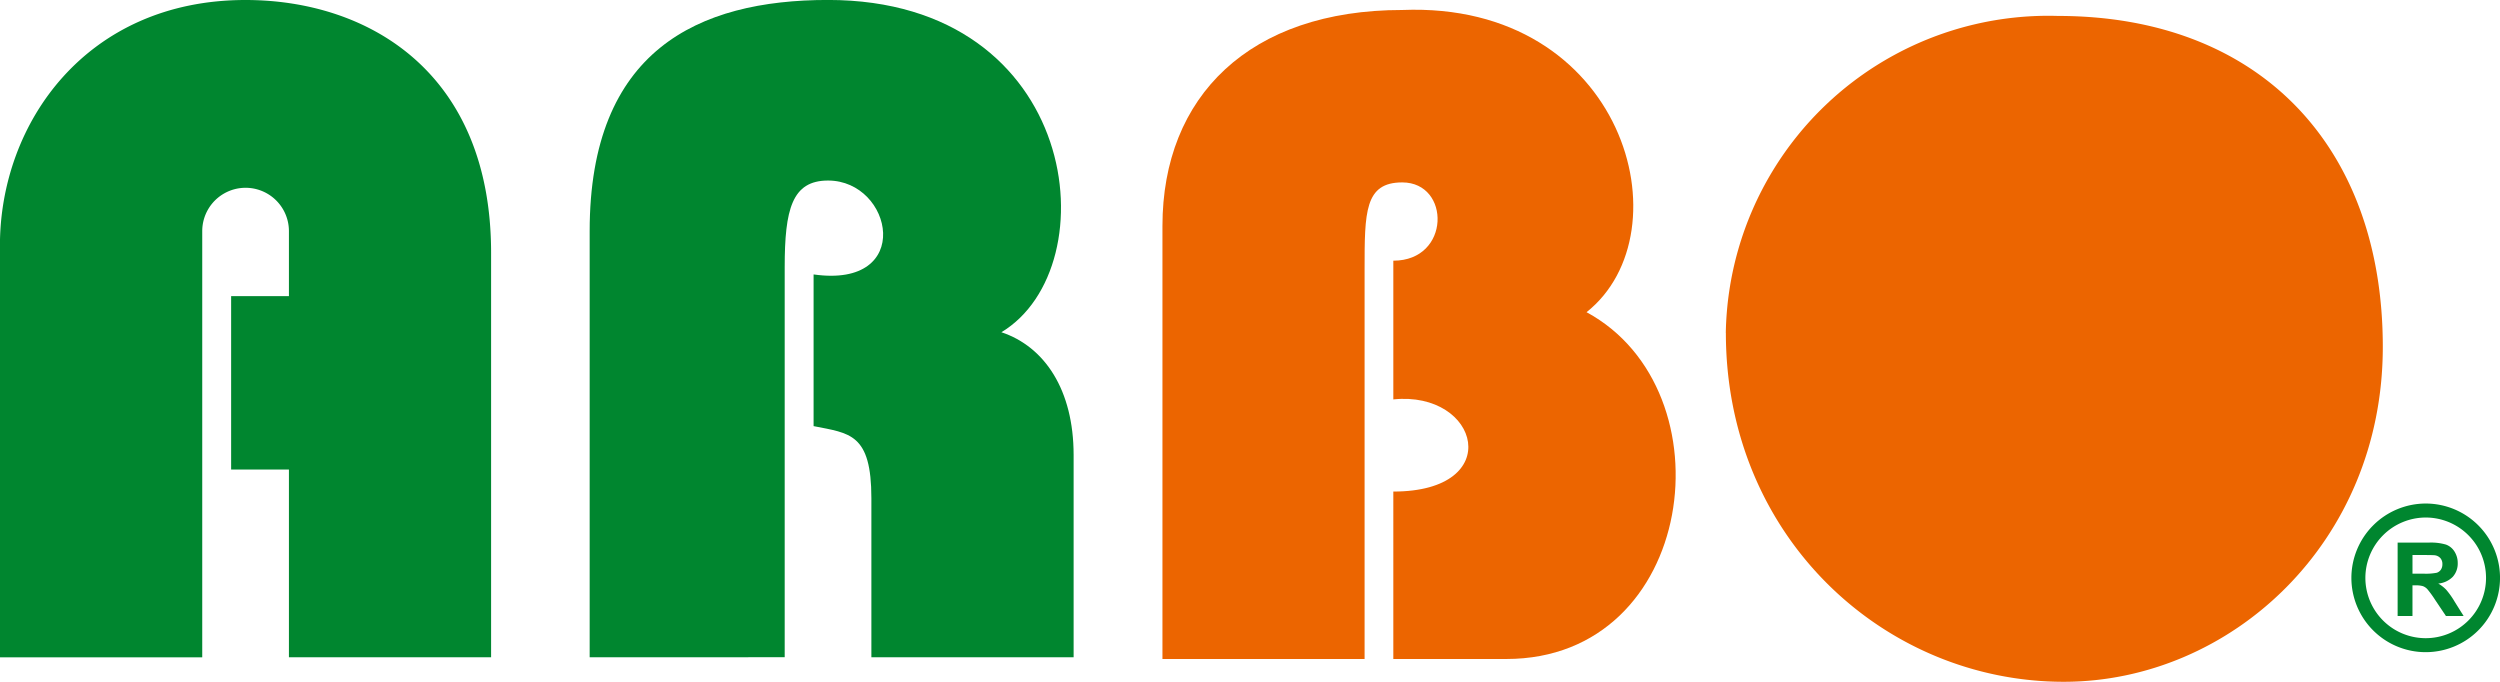 <svg id="logo" xmlns="http://www.w3.org/2000/svg" width="151.925" height="41.432" viewBox="0 0 151.925 41.432">
  <path id="Path_122" data-name="Path 122" d="M623.779,453.975V427.662c0-7.888,5.3-13.127,14.572-13.127,13.488-.542,17.341,13.488,11.2,18.365,8.791,4.757,6.684,21.075-4.877,21.075h-6.865V443.8c6.865,0,5.239-6.142,0-5.6v-8.43c3.492,0,3.492-4.757.542-4.757-2.288,0-2.288,1.807-2.288,5.3v23.664Z" transform="translate(-553.137 -413.928)" fill="#ec6500" fill-rule="evenodd"/>
  <path id="Path_123" data-name="Path 123" d="M727.624,434.93A19.609,19.609,0,0,1,747.8,415.662c12.224,0,19.75,7.888,19.75,20.112,0,11.922-9.273,20.352-19.389,20.352-10.9,0-20.533-8.791-20.533-21.2Z" transform="translate(-622.747 -414.694)" fill="#ec6500" fill-rule="evenodd"/>
  <path id="Path_124" data-name="Path 124" d="M518.2,452.67v-25.9c0-10.974,6.584-14.047,14.485-14.047,15.363,0,17.119,16.241,10.535,20.192,2.634.878,4.39,3.512,4.39,7.462v12.29H535.32v-9.657c0-3.951-1.317-3.951-3.512-4.389v-9.218c6.145.878,4.828-5.706.878-5.706-2.195,0-2.634,1.756-2.634,5.268v23.7Z" transform="translate(-482.366 -412.726)" fill="#00862f" fill-rule="evenodd"/>
  <path id="Path_125" data-name="Path 125" d="M409.5,452.67V427.65c0-7.462,5.267-14.924,14.924-14.924,7.462,0,14.924,4.39,14.924,15.363V452.67H427.062V441.258H423.55V430.723h3.512v-3.951a2.634,2.634,0,1,0-5.268,0v25.9Z" transform="translate(-409.504 -412.726)" fill="#00862f" fill-rule="evenodd"/>
  <path id="Path_126" data-name="Path 126" d="M851.465,517.2v-4.462h1.9a3.242,3.242,0,0,1,1.039.121,1.028,1.028,0,0,1,.519.427,1.288,1.288,0,0,1,.194.7,1.2,1.2,0,0,1-.3.83,1.418,1.418,0,0,1-.883.411,2.115,2.115,0,0,1,.483.375,5.085,5.085,0,0,1,.512.724l.546.871H854.4l-.651-.971a6.353,6.353,0,0,0-.475-.655.7.7,0,0,0-.271-.186,1.508,1.508,0,0,0-.454-.049h-.182V517.2Zm.9-2.575h.666a3.48,3.48,0,0,0,.81-.054.487.487,0,0,0,.253-.189.585.585,0,0,0,.091-.335.537.537,0,0,0-.12-.364.556.556,0,0,0-.34-.175c-.073-.009-.292-.015-.657-.015h-.7v1.131Z" transform="translate(-705.761 -479.764)" fill="#00862f" fill-rule="evenodd"/>
  <path id="Path_127" data-name="Path 127" d="M848.321,506.833a4.091,4.091,0,1,1-4.09,4.091,4.1,4.1,0,0,1,4.09-4.091Z" transform="translate(-700.912 -475.808)" fill="none" stroke="#00862f" stroke-miterlimit="2.613" stroke-width="0.85"/>
</svg>
